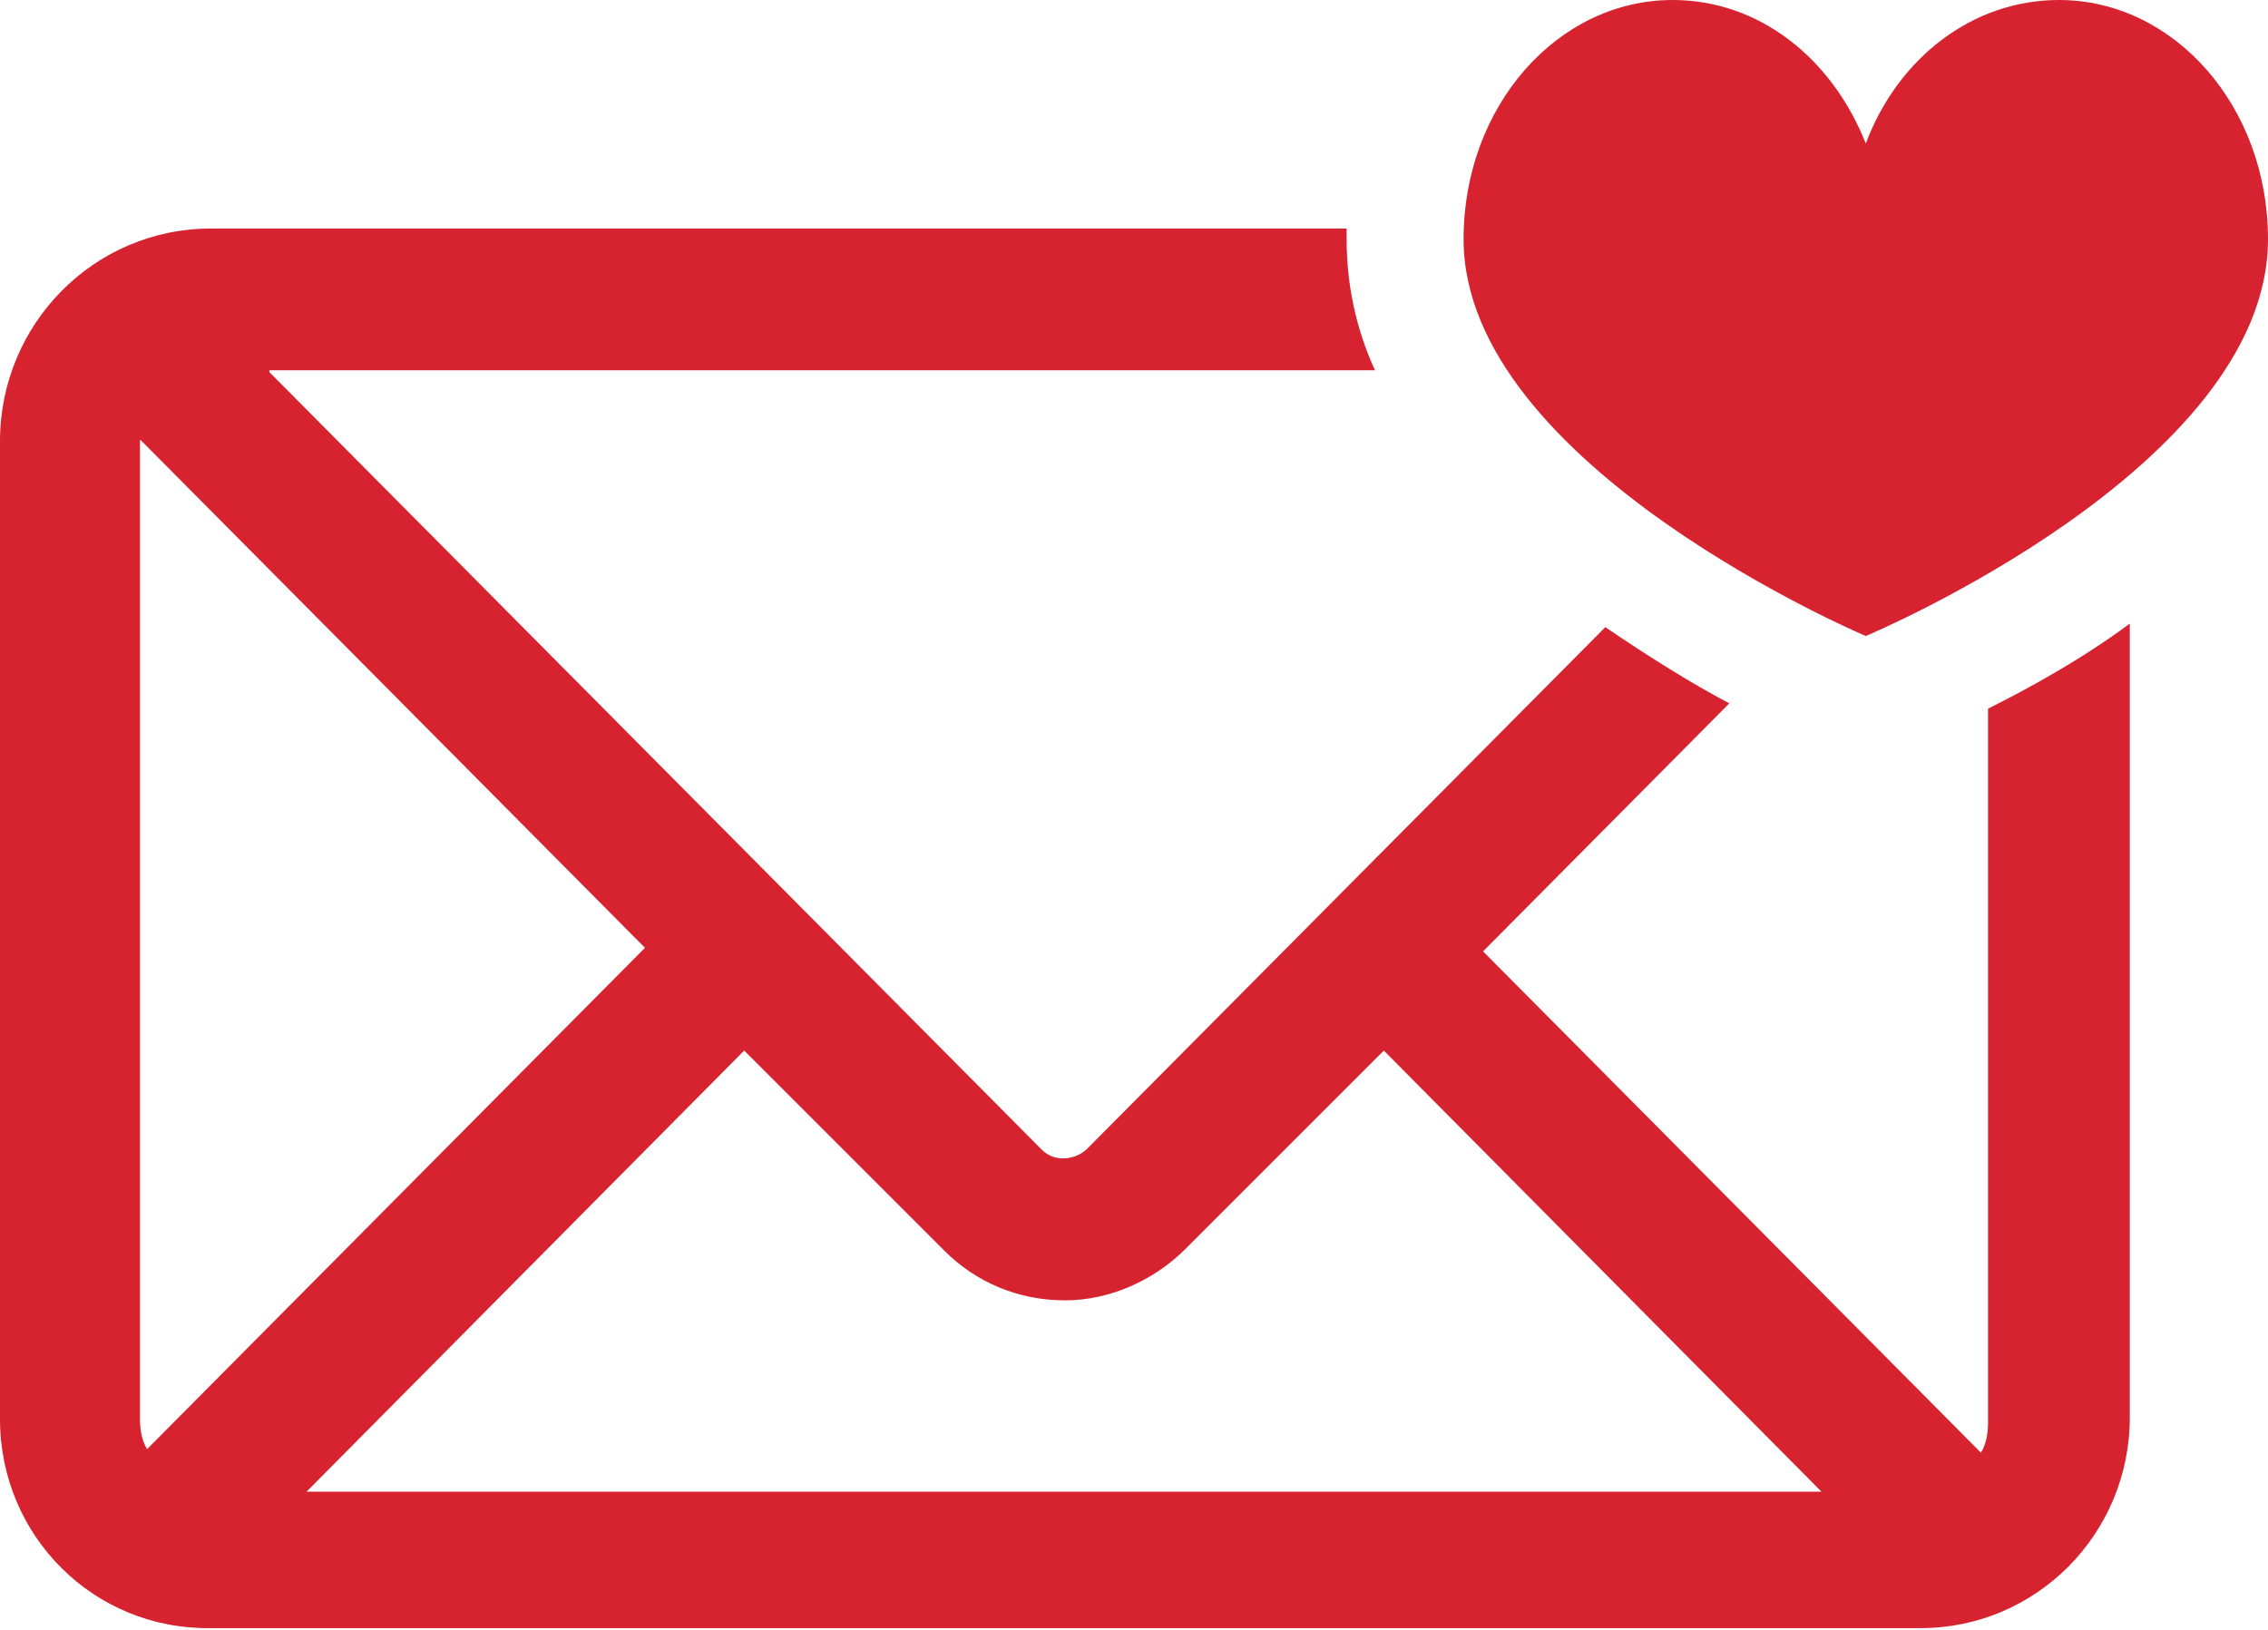 <svg version="1.1" id="Layer_1" xmlns="http://www.w3.org/2000/svg" x="0" y="0" viewBox="0 0 128 92" xml:space="preserve"><path fill="#d6232f" d="M105.3 35.9s-22.7-9.6-22.7-22.4C82.6 6 87.9 0 94.4 0c4.9 0 9 3.3 10.9 8.1 1.8-4.8 6-8.1 10.9-8.1 6.5 0 11.8 6 11.8 13.5 0 12.9-22.7 22.4-22.7 22.4zM15.2 21l43.6 43.9c.7.7 1.8.6 2.5 0l29.3-29.5c2.5 1.7 4.9 3.2 7 4.3l-13.9 14L111.8 82c.3-.5.4-1.1.4-1.7V40c2.4-1.2 5.3-2.8 8-4.8V80c0 6.6-5.3 11.9-11.8 11.9H11.9C5.3 92 0 86.7 0 80.1V24.9c0-6.6 5.3-12 11.9-12H76v.6c0 2.5.5 5 1.6 7.4H15.2zm2.1 63.2h85.5L78.1 59.3 66.9 70.5c-1.8 1.8-4.3 2.9-6.8 2.9-2.6 0-5-1-6.8-2.8L42 59.3 17.3 84.2zM7.9 24.8c0 .1.1.1 0 0v55.3c0 .6.1 1.2.4 1.7l28.1-28.3L7.9 24.8z"/></svg>